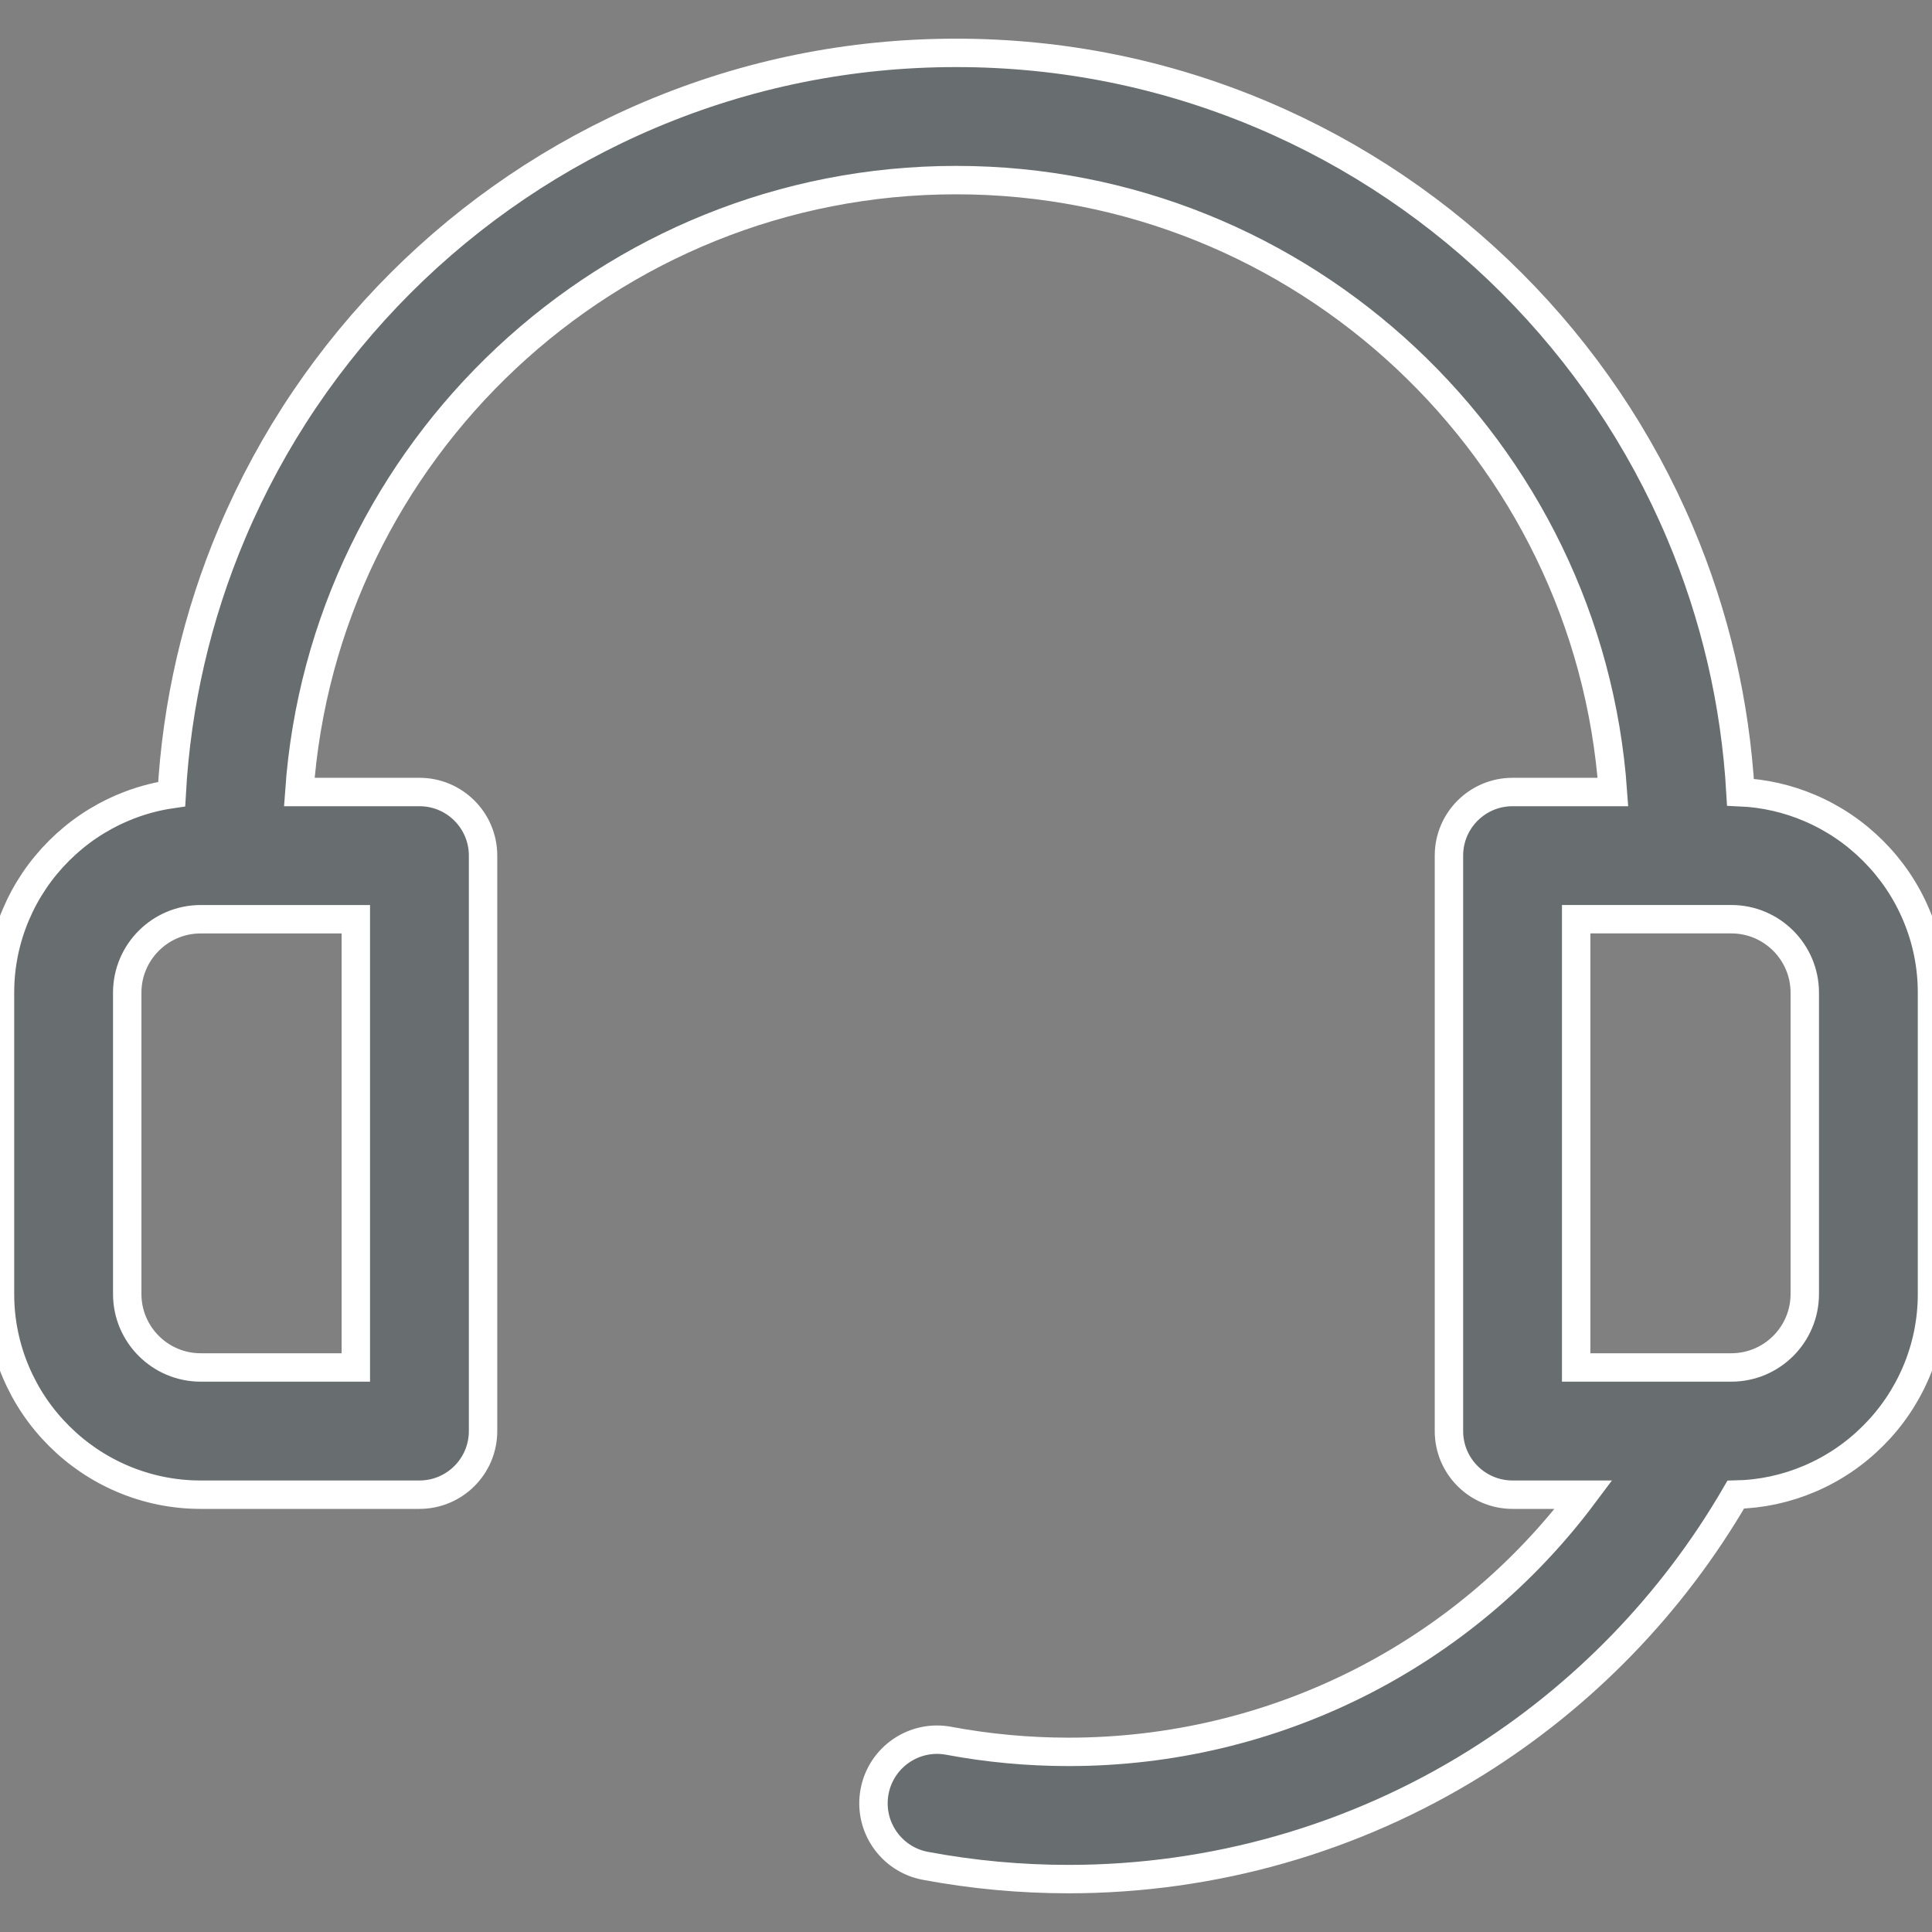 <svg width="68" height="68" viewBox="0 0 68 68" fill="none" xmlns="http://www.w3.org/2000/svg">
<rect x="0" y="0" width="68" height="68" fill="#808080" stroke="none"/>
<g clip-path="url(#clip0_496_269)">
<path d="M67.441 32.19C67.085 31.35 66.575 30.596 65.927 29.948C65.279 29.3 64.525 28.791 63.686 28.435C62.916 28.107 62.094 27.92 61.259 27.883C61.076 24.727 60.363 21.662 59.132 18.751C58.436 17.106 57.582 15.532 56.582 14.052C55.59 12.584 54.459 11.214 53.206 9.961C51.953 8.708 50.583 7.578 49.115 6.586C47.635 5.586 46.062 4.732 44.417 4.036C41.006 2.593 37.384 1.861 33.652 1.861C29.92 1.861 26.298 2.593 22.887 4.036C21.242 4.732 19.669 5.586 18.189 6.586C16.725 7.575 15.349 8.71 14.098 9.961C12.847 11.212 11.711 12.588 10.722 14.052C9.722 15.532 8.868 17.106 8.172 18.751C6.932 21.682 6.218 24.77 6.042 27.95C5.447 28.036 4.867 28.199 4.314 28.435C3.475 28.791 2.721 29.3 2.073 29.948C1.425 30.596 0.916 31.35 0.559 32.19C0.189 33.059 -0.001 33.994 6.45707e-06 34.938V45.546C-0.001 46.49 0.189 47.425 0.559 48.294C0.915 49.133 1.425 49.888 2.073 50.535C2.721 51.183 3.475 51.693 4.314 52.049C5.183 52.419 6.118 52.609 7.063 52.608H14.763C15.999 52.608 17.002 51.606 17.002 50.369V30.114C17.002 28.878 15.999 27.876 14.763 27.876H10.534C11.377 15.858 21.424 6.339 33.652 6.339C45.88 6.339 55.926 15.858 56.77 27.876H53.237C52.001 27.876 50.998 28.878 50.998 30.114V50.369C50.998 51.606 52.001 52.608 53.237 52.608H55.736C51.499 58.269 44.844 61.66 37.61 61.66C36.194 61.66 34.776 61.529 33.396 61.27C32.181 61.041 31.011 61.841 30.782 63.056C30.554 64.272 31.354 65.442 32.569 65.671C34.231 65.982 35.919 66.138 37.61 66.138C42.693 66.138 47.649 64.724 51.943 62.048C55.718 59.695 58.86 56.453 61.093 52.606C61.985 52.588 62.865 52.399 63.686 52.049C64.525 51.693 65.279 51.183 65.927 50.535C66.575 49.888 67.084 49.133 67.441 48.294C67.811 47.425 68.001 46.49 68 45.545V34.938C68.001 33.994 67.811 33.059 67.441 32.19ZM12.524 48.13H7.063C5.638 48.13 4.478 46.971 4.478 45.546V34.938C4.478 33.513 5.638 32.354 7.063 32.354H12.524L12.524 48.13ZM63.522 45.546C63.522 46.971 62.363 48.13 60.937 48.13H55.476V32.353H60.937C62.363 32.353 63.522 33.513 63.522 34.938V45.546Z" fill="#223640" fill-opacity="0.25" stroke="white"/>
</g>
<defs>
<clipPath id="clip0_496_269">
<rect width="68" height="68" fill="white"/>
</clipPath>
</defs>
</svg>
